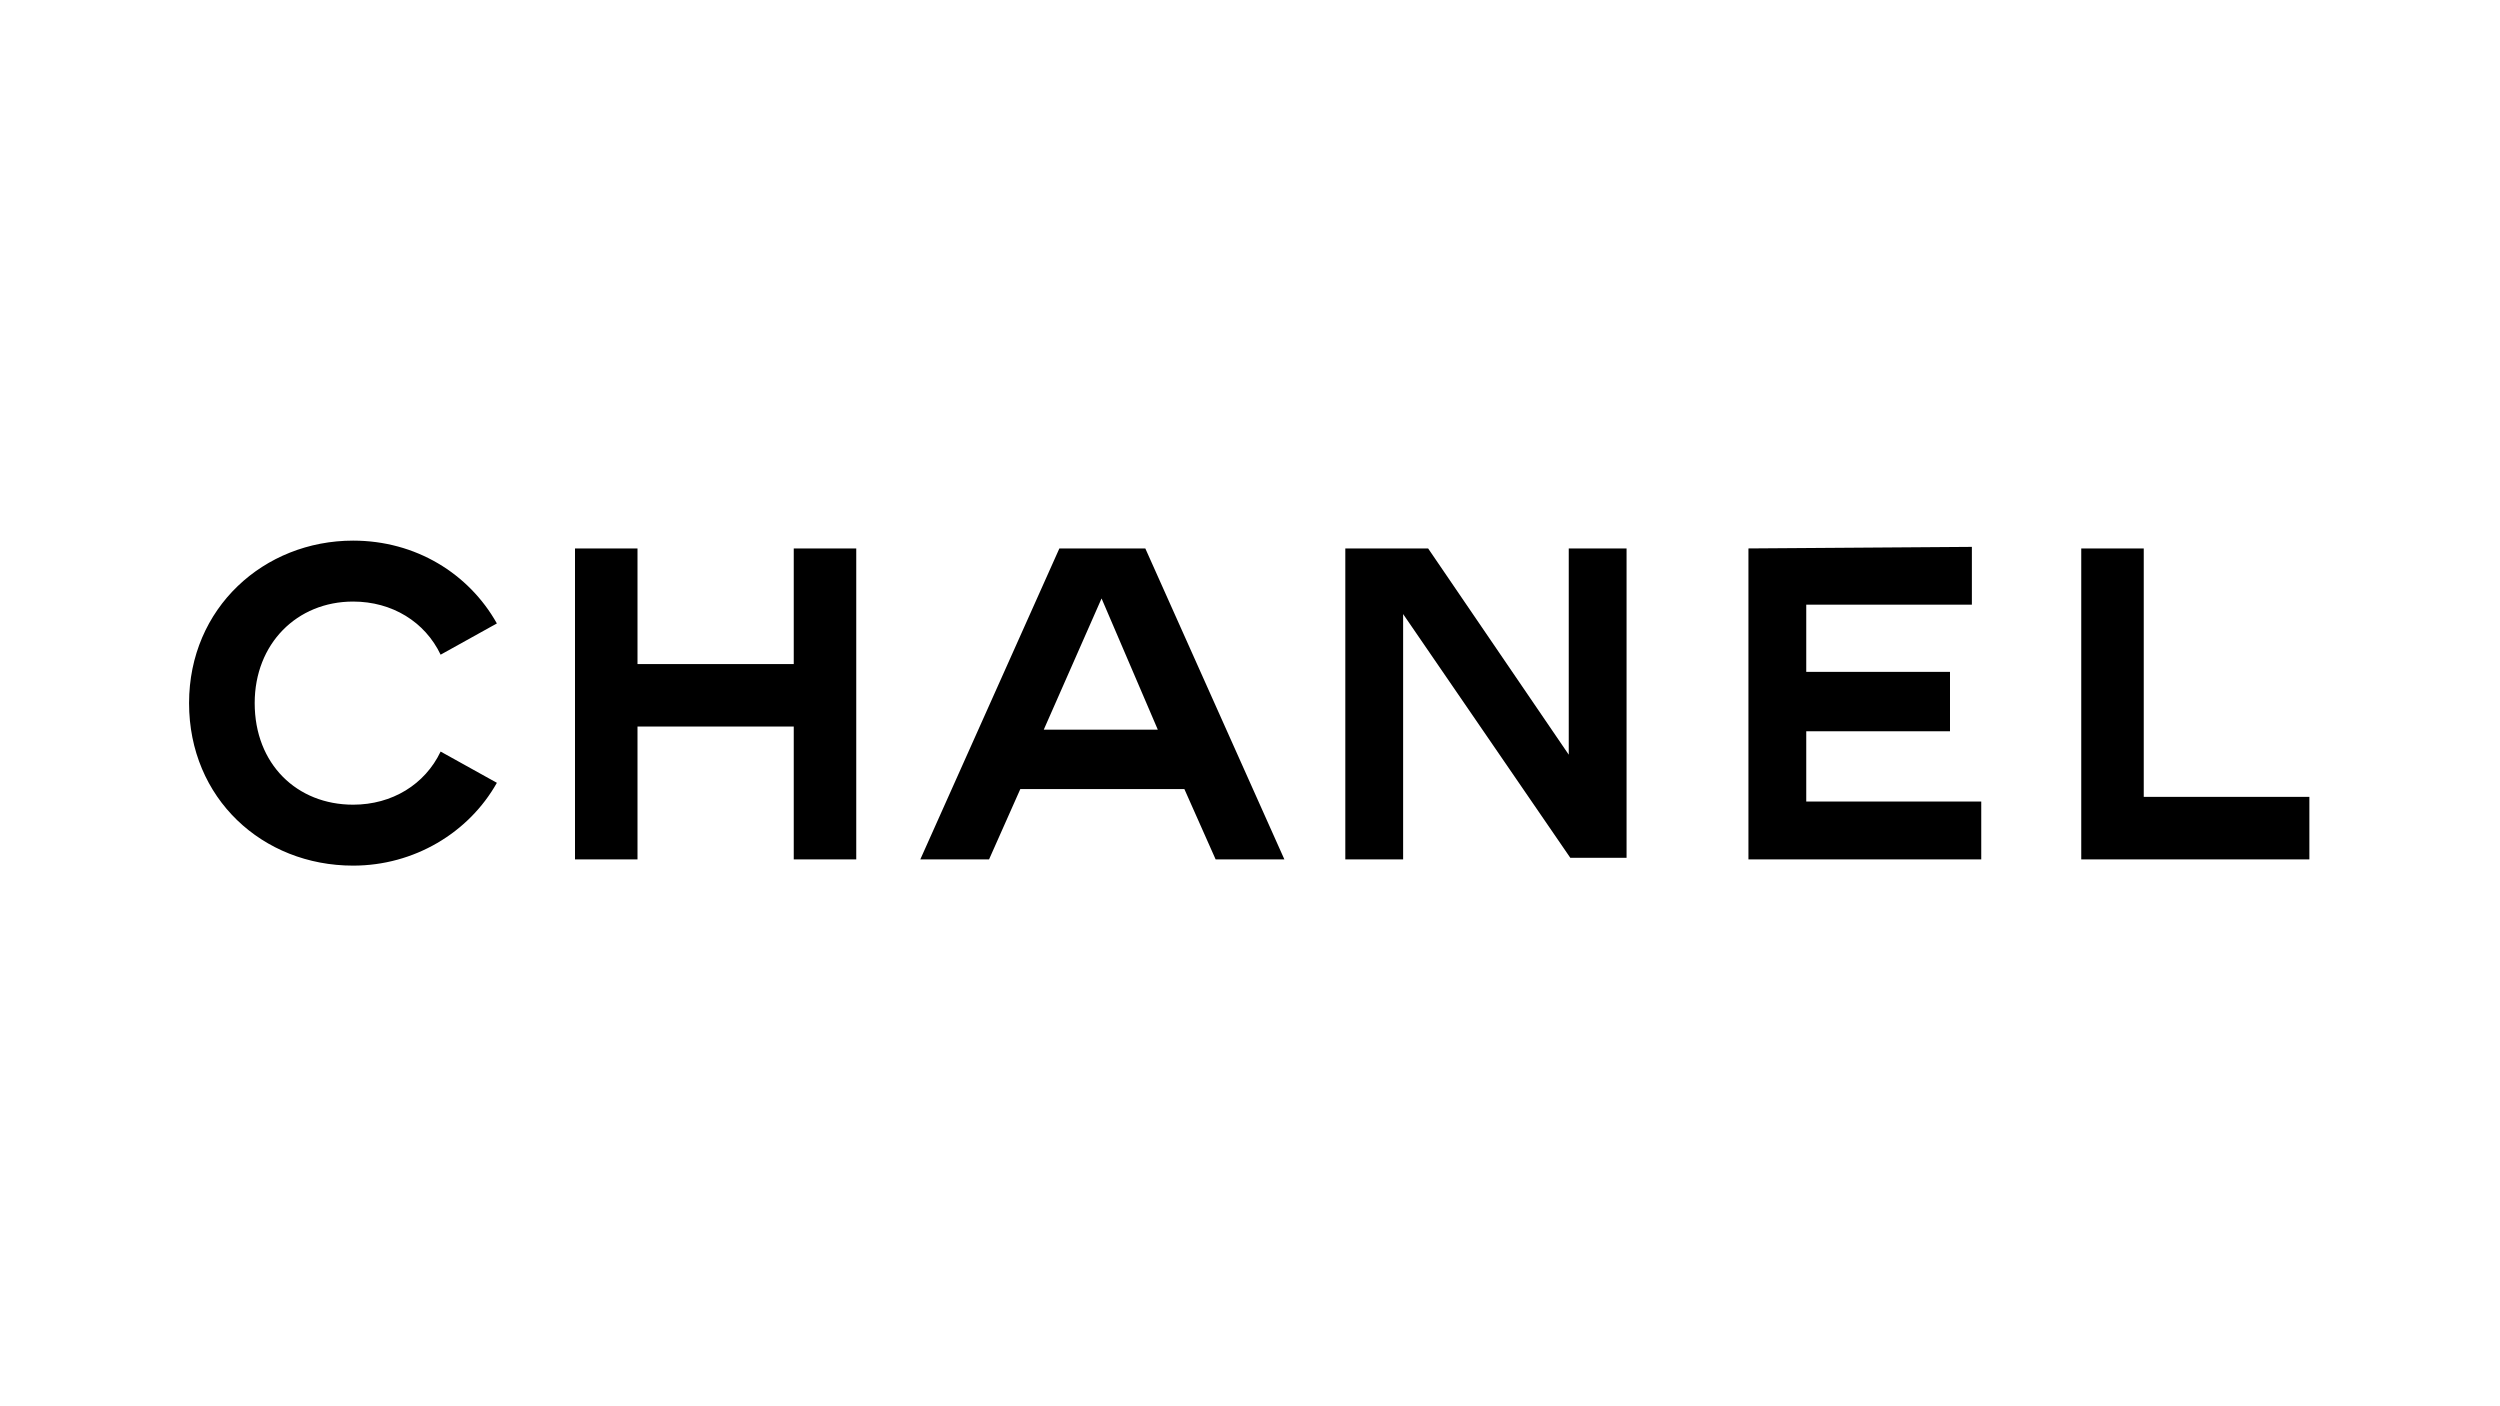 <?xml version="1.0" encoding="utf-8"?>
<svg version="1.1" xmlns="http://www.w3.org/2000/svg" viewBox="0 0 160 90" xml:space="preserve">
<path d="M22.6,34.6c-5.7,0-10.5,4.3-10.5,10.4c0,6.1,4.7,10.4,10.5,10.4c3.9,0,7.4-2.1,9.2-5.3l-3.6-2c-1,2.1-3.1,3.4-5.6,3.4 c-3.6,0-6.3-2.6-6.3-6.5c0-3.8,2.7-6.5,6.3-6.5c2.5,0,4.6,1.3,5.6,3.4l3.6-2C30,36.7,26.6,34.6,22.6,34.6z M36.8,35.1v19.9h4v-8.5 h10v8.5h4V35.1h-4v7.4h-10v-7.4H36.8z M67.8,35.1l-8.9,19.9h4.4l2-4.5h10.5l2,4.5h4.4l-8.9-19.9H67.8z M86.1,35.1v19.9h3.7V39.3 l10.7,15.6h3.6V35.1h-3.7v13.2l-9-13.2H86.1z M111.9,35.1v19.9l14.9,0v-3.7h-11.2v-4.5h9.2V43h-9.2v-4.3h10.6v-3.7L111.9,35.1 L111.9,35.1z M133.2,35.1v19.9v0h14.6v-4h-10.6V35.1L133.2,35.1L133.2,35.1z M70.5,38.3l3.6,8.4h-7.3L70.5,38.3z"/>
</svg>